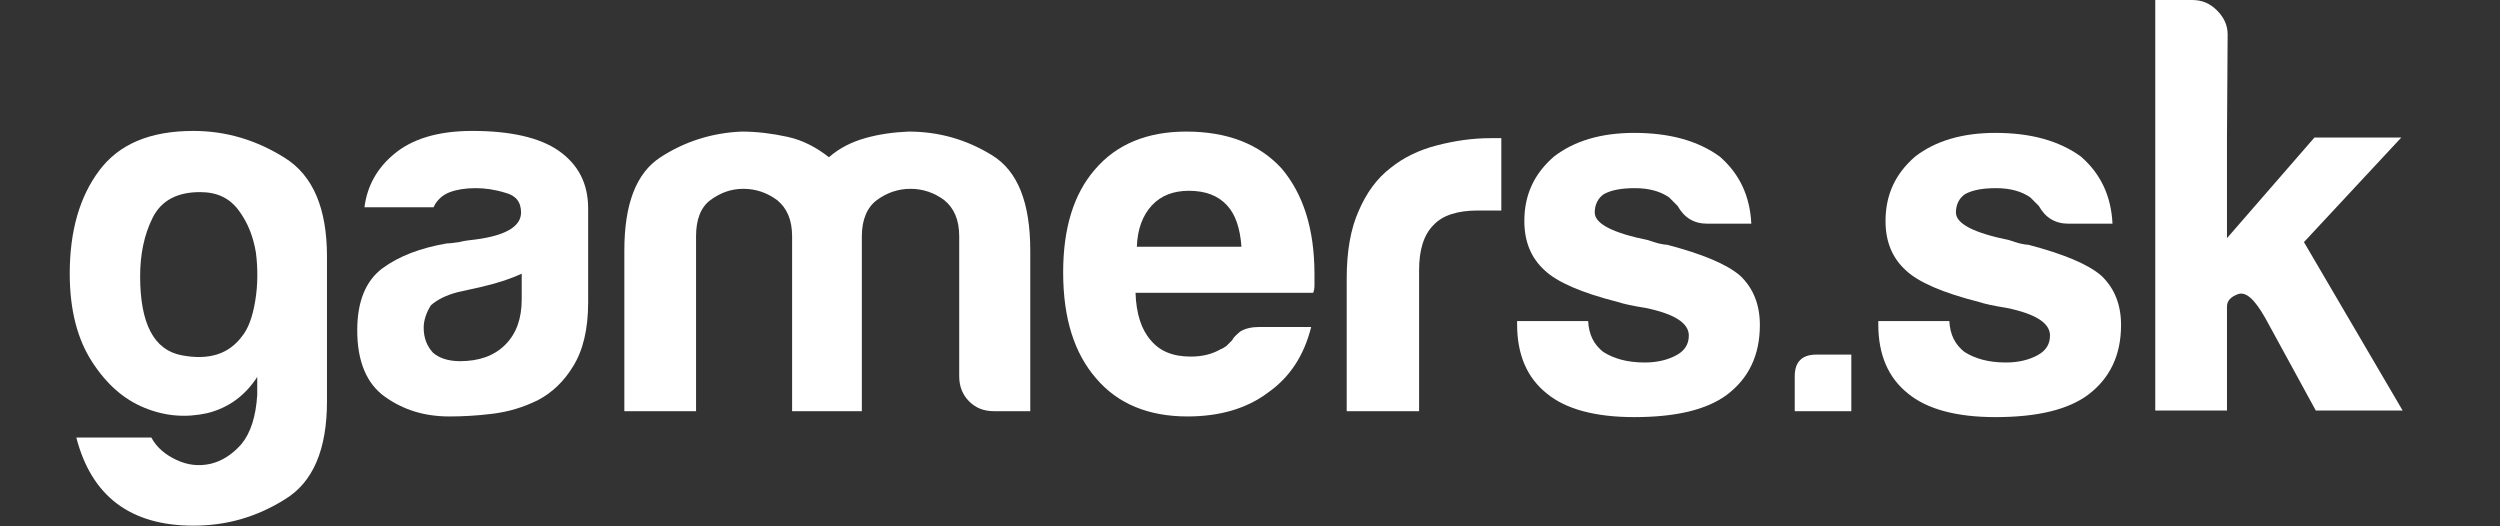 <?xml version="1.0" encoding="utf-8"?>
<!-- Generator: Adobe Illustrator 19.0.0, SVG Export Plug-In . SVG Version: 6.00 Build 0)  -->
<svg version="1.1" id="Layer_1" xmlns="http://www.w3.org/2000/svg" xmlns:xlink="http://www.w3.org/1999/xlink" x="0px" y="0px"
	 viewBox="0 0 380 80" style="enable-background:new 0 0 380 80;" xml:space="preserve">
<rect x="0" y="0" width="380" height="80" fill="#333333" stroke="none"/>
<style type="text/css">
	.st0{fill:#FFFFFF;}
</style>
<g>
	<path id="XMLID_4_" class="st0" d="M39.1,60v-2.7c-1.9,2.9-4.4,4.7-7.6,5.5c-3.2,0.7-6.3,0.5-9.5-0.8s-5.8-3.6-8-7
		s-3.4-7.8-3.4-13.4c0-6.5,1.5-11.7,4.5-15.7s7.7-6,14.3-6c5,0,9.6,1.4,13.9,4.1s6.4,7.7,6.4,15v22c0,7.3-2.1,12.3-6.4,14.9
		c-4.3,2.7-8.9,4-13.9,4c-9.6,0-15.5-4.5-17.8-13.4H23c0.8,1.5,2.1,2.6,3.8,3.4s3.4,1,5.2,0.6c1.7-0.4,3.3-1.4,4.7-3
		C38.1,65.8,38.9,63.3,39.1,60z M21.3,42c0,7.2,2.1,11.2,6.3,12s7.2-0.2,9.2-2.9c0.9-1.1,1.6-2.9,2-5.4c0.4-2.4,0.4-4.9,0.1-7.3
		c-0.4-2.4-1.2-4.5-2.6-6.4c-1.4-1.9-3.3-2.8-5.9-2.8c-3.5,0-5.9,1.3-7.2,3.9C21.9,35.7,21.3,38.7,21.3,42z"/>
	<path id="XMLID_7_" class="st0" d="M81.8,60.8c-2.2,1.1-4.5,1.8-7,2.1c-2.4,0.3-4.6,0.4-6.5,0.4c-3.8,0-7-1-9.8-3
		s-4.2-5.4-4.2-10.1c0-4.4,1.3-7.5,3.8-9.4c2.6-1.9,5.8-3.1,9.8-3.8c0.5,0,1.1-0.1,1.9-0.2c0.7-0.2,1.6-0.3,2.5-0.4
		c4.6-0.6,6.9-2,6.9-4.1c0-1.6-0.8-2.6-2.4-3c-1.6-0.5-3.1-0.7-4.5-0.7c-1.5,0-2.8,0.2-3.9,0.6s-2,1.2-2.5,2.3H55.4
		c0.4-3.2,1.9-5.9,4.4-8c2.8-2.4,6.8-3.6,12-3.6c5.8,0,10.2,1,13.1,3c3,2.1,4.5,5,4.5,8.8v14.2c0,4.2-0.8,7.4-2.3,9.8
		C85.7,58,83.9,59.7,81.8,60.8z M79.3,41.6c-1.5,0.7-3.5,1.4-6.1,2l-3.6,0.8c-1.9,0.5-3.2,1.2-4.1,2c-0.7,1.1-1.1,2.3-1.1,3.4
		c0,1.6,0.5,2.8,1.4,3.8c0.9,0.8,2.3,1.3,4.1,1.3c2.9,0,5.2-0.8,6.9-2.5c1.7-1.7,2.5-4,2.5-6.9C79.3,45.5,79.3,41.6,79.3,41.6z"/>
	<path id="XMLID_10_" class="st0" d="M131.2,62.5h-10.8V38.1v-2.2c0-2.5-0.8-4.3-2.3-5.5c-1.5-1.1-3.2-1.7-5.1-1.7s-3.5,0.6-5,1.7
		s-2.2,3-2.2,5.5v26.6H94.9V38.1c0-7.1,1.8-11.8,5.5-14.2s7.8-3.7,12.3-3.9c2.4,0,4.7,0.3,7,0.8s4.4,1.6,6.3,3.1
		c1.6-1.4,3.4-2.3,5.5-2.9c2.1-0.6,4.3-0.9,6.6-1c4.6,0,8.8,1.2,12.7,3.6s5.8,7.2,5.8,14.5v24.4h-5.5c-1.6,0-2.8-0.5-3.8-1.5
		s-1.5-2.3-1.5-3.8V35.9c0-2.5-0.8-4.3-2.3-5.5c-1.5-1.1-3.2-1.7-5.1-1.7s-3.6,0.6-5.1,1.7s-2.3,3-2.3,5.5v2.2v24.4H131.2z"/>
	<path id="XMLID_12_" class="st0" d="M191.5,49.7h7.8c-1.1,4.4-3.3,7.7-6.6,10c-3.2,2.4-7.3,3.6-12.2,3.6c-5.9,0-10.6-1.9-13.9-5.8
		c-3.3-3.8-5-9.1-5-16.1c0-6.7,1.6-11.9,4.8-15.6c3.3-3.9,8-5.8,13.9-5.8c6.3,0,11.1,1.9,14.5,5.6c3.3,3.9,5,9.2,5,16.1
		c0,0.4,0,0.8,0,1.1s0,0.5,0,0.6c0,0.5-0.1,0.9-0.2,1.1h-27c0.1,3.2,0.9,5.6,2.3,7.2c1.4,1.7,3.4,2.5,6.1,2.5c1.8,0,3.3-0.4,4.5-1.1
		c0.3-0.1,0.6-0.3,0.9-0.5c0.3-0.3,0.5-0.5,0.9-0.9c0.1-0.3,0.5-0.7,1.2-1.3C189.3,49.9,190.3,49.7,191.5,49.7z M172.8,37.5h15.9
		c-0.2-2.8-0.9-4.9-2.2-6.3c-1.4-1.5-3.3-2.2-5.8-2.2c-2.3,0-4.2,0.7-5.6,2.2C173.7,32.7,172.9,34.8,172.8,37.5z"/>
	<path id="XMLID_15_" class="st0" d="M204.7,62.5V42.3c0-4.1,0.6-7.5,1.8-10.2c1.2-2.8,2.8-5,4.9-6.6c2-1.6,4.3-2.7,7-3.4
		c2.7-0.7,5.4-1.1,8.2-1.1c0.2,0,0.5,0,0.8,0s0.6,0,0.8,0v11h-3.6c-3,0-5.3,0.7-6.7,2.2c-1.5,1.5-2.2,3.8-2.2,6.9v21.4H204.7z"/>
	<path id="XMLID_17_" class="st0" d="M230.8,48.8h10.6c0.1,2.1,0.9,3.6,2.3,4.7c1.6,1,3.6,1.6,6.3,1.6c1.9,0,3.5-0.4,4.8-1.1
		c1.3-0.7,1.9-1.7,1.9-3c0-1.9-2.2-3.3-6.6-4.2c-1.9-0.3-3.3-0.6-4.2-0.9c-5.5-1.4-9.2-3-11.1-4.8c-2.1-1.9-3.1-4.4-3.1-7.5
		c0-4,1.5-7.2,4.5-9.8c3.1-2.4,7.2-3.6,12.2-3.6c5.4,0,9.7,1.2,13,3.6c3,2.6,4.6,6,4.8,10.2h-6.7c-2,0-3.5-0.9-4.5-2.7
		c-0.4-0.4-0.8-0.8-1.3-1.3c-1.3-0.9-3-1.4-5.2-1.4c-2.1,0-3.6,0.3-4.7,0.9c-0.9,0.6-1.4,1.6-1.4,2.8c0,1.7,2.7,3.1,8.1,4.2
		c0.6,0.2,1.2,0.4,1.6,0.5c0.5,0.1,0.9,0.2,1.3,0.2c5.3,1.4,9,2.9,11.1,4.7c2,1.9,3,4.4,3,7.5c0,4.6-1.7,8.1-5,10.6
		c-3.1,2.3-7.8,3.4-14.1,3.4c-5.9,0-10.4-1.2-13.3-3.6c-3-2.4-4.5-5.9-4.5-10.5v-0.5H230.8z"/>
	<path id="XMLID_19_" class="st0" d="M276.1,53.9h5.3v8.6h-8.6v-5.3C272.8,55,273.9,53.9,276.1,53.9z"/>
	<path id="XMLID_21_" class="st0" d="M285.7,48.8h10.6c0.1,2.1,0.9,3.6,2.3,4.7c1.6,1,3.6,1.6,6.3,1.6c1.9,0,3.5-0.4,4.8-1.1
		c1.3-0.7,1.9-1.7,1.9-3c0-1.9-2.2-3.3-6.6-4.2c-1.9-0.3-3.3-0.6-4.2-0.9c-5.5-1.4-9.2-3-11.1-4.8c-2.1-1.9-3.1-4.4-3.1-7.5
		c0-4,1.5-7.2,4.5-9.8c3.1-2.4,7.2-3.6,12.2-3.6c5.4,0,9.7,1.2,13,3.6c3,2.6,4.6,6,4.8,10.2h-6.7c-2,0-3.5-0.9-4.5-2.7
		c-0.4-0.4-0.8-0.8-1.3-1.3c-1.3-0.9-3-1.4-5.2-1.4c-2.1,0-3.6,0.3-4.7,0.9c-0.9,0.6-1.4,1.6-1.4,2.8c0,1.7,2.7,3.1,8.1,4.2
		c0.6,0.2,1.2,0.4,1.6,0.5c0.5,0.1,0.9,0.2,1.3,0.2c5.3,1.4,9,2.9,11.1,4.7c2,1.9,3,4.4,3,7.5c0,4.6-1.7,8.1-5,10.6
		c-3.1,2.3-7.8,3.4-14.1,3.4c-5.9,0-10.4-1.2-13.3-3.6c-3-2.4-4.5-5.9-4.5-10.5v-0.5H285.7z"/>
	<path id="XMLID_23_" class="st0" d="M338.5,20.9v15.3l13.3-15.3H365l-14.8,15.9l15,25.6H352l-7.7-14.1c-1.6-2.8-2.9-4-4.1-3.6
		c-1.1,0.4-1.7,1-1.7,1.9v5.8v10h-10.9V0h5.6c1.5,0,2.7,0.5,3.8,1.6c1,1,1.6,2.2,1.6,3.6L338.5,20.9L338.5,20.9z"/>
</g>
</svg>
